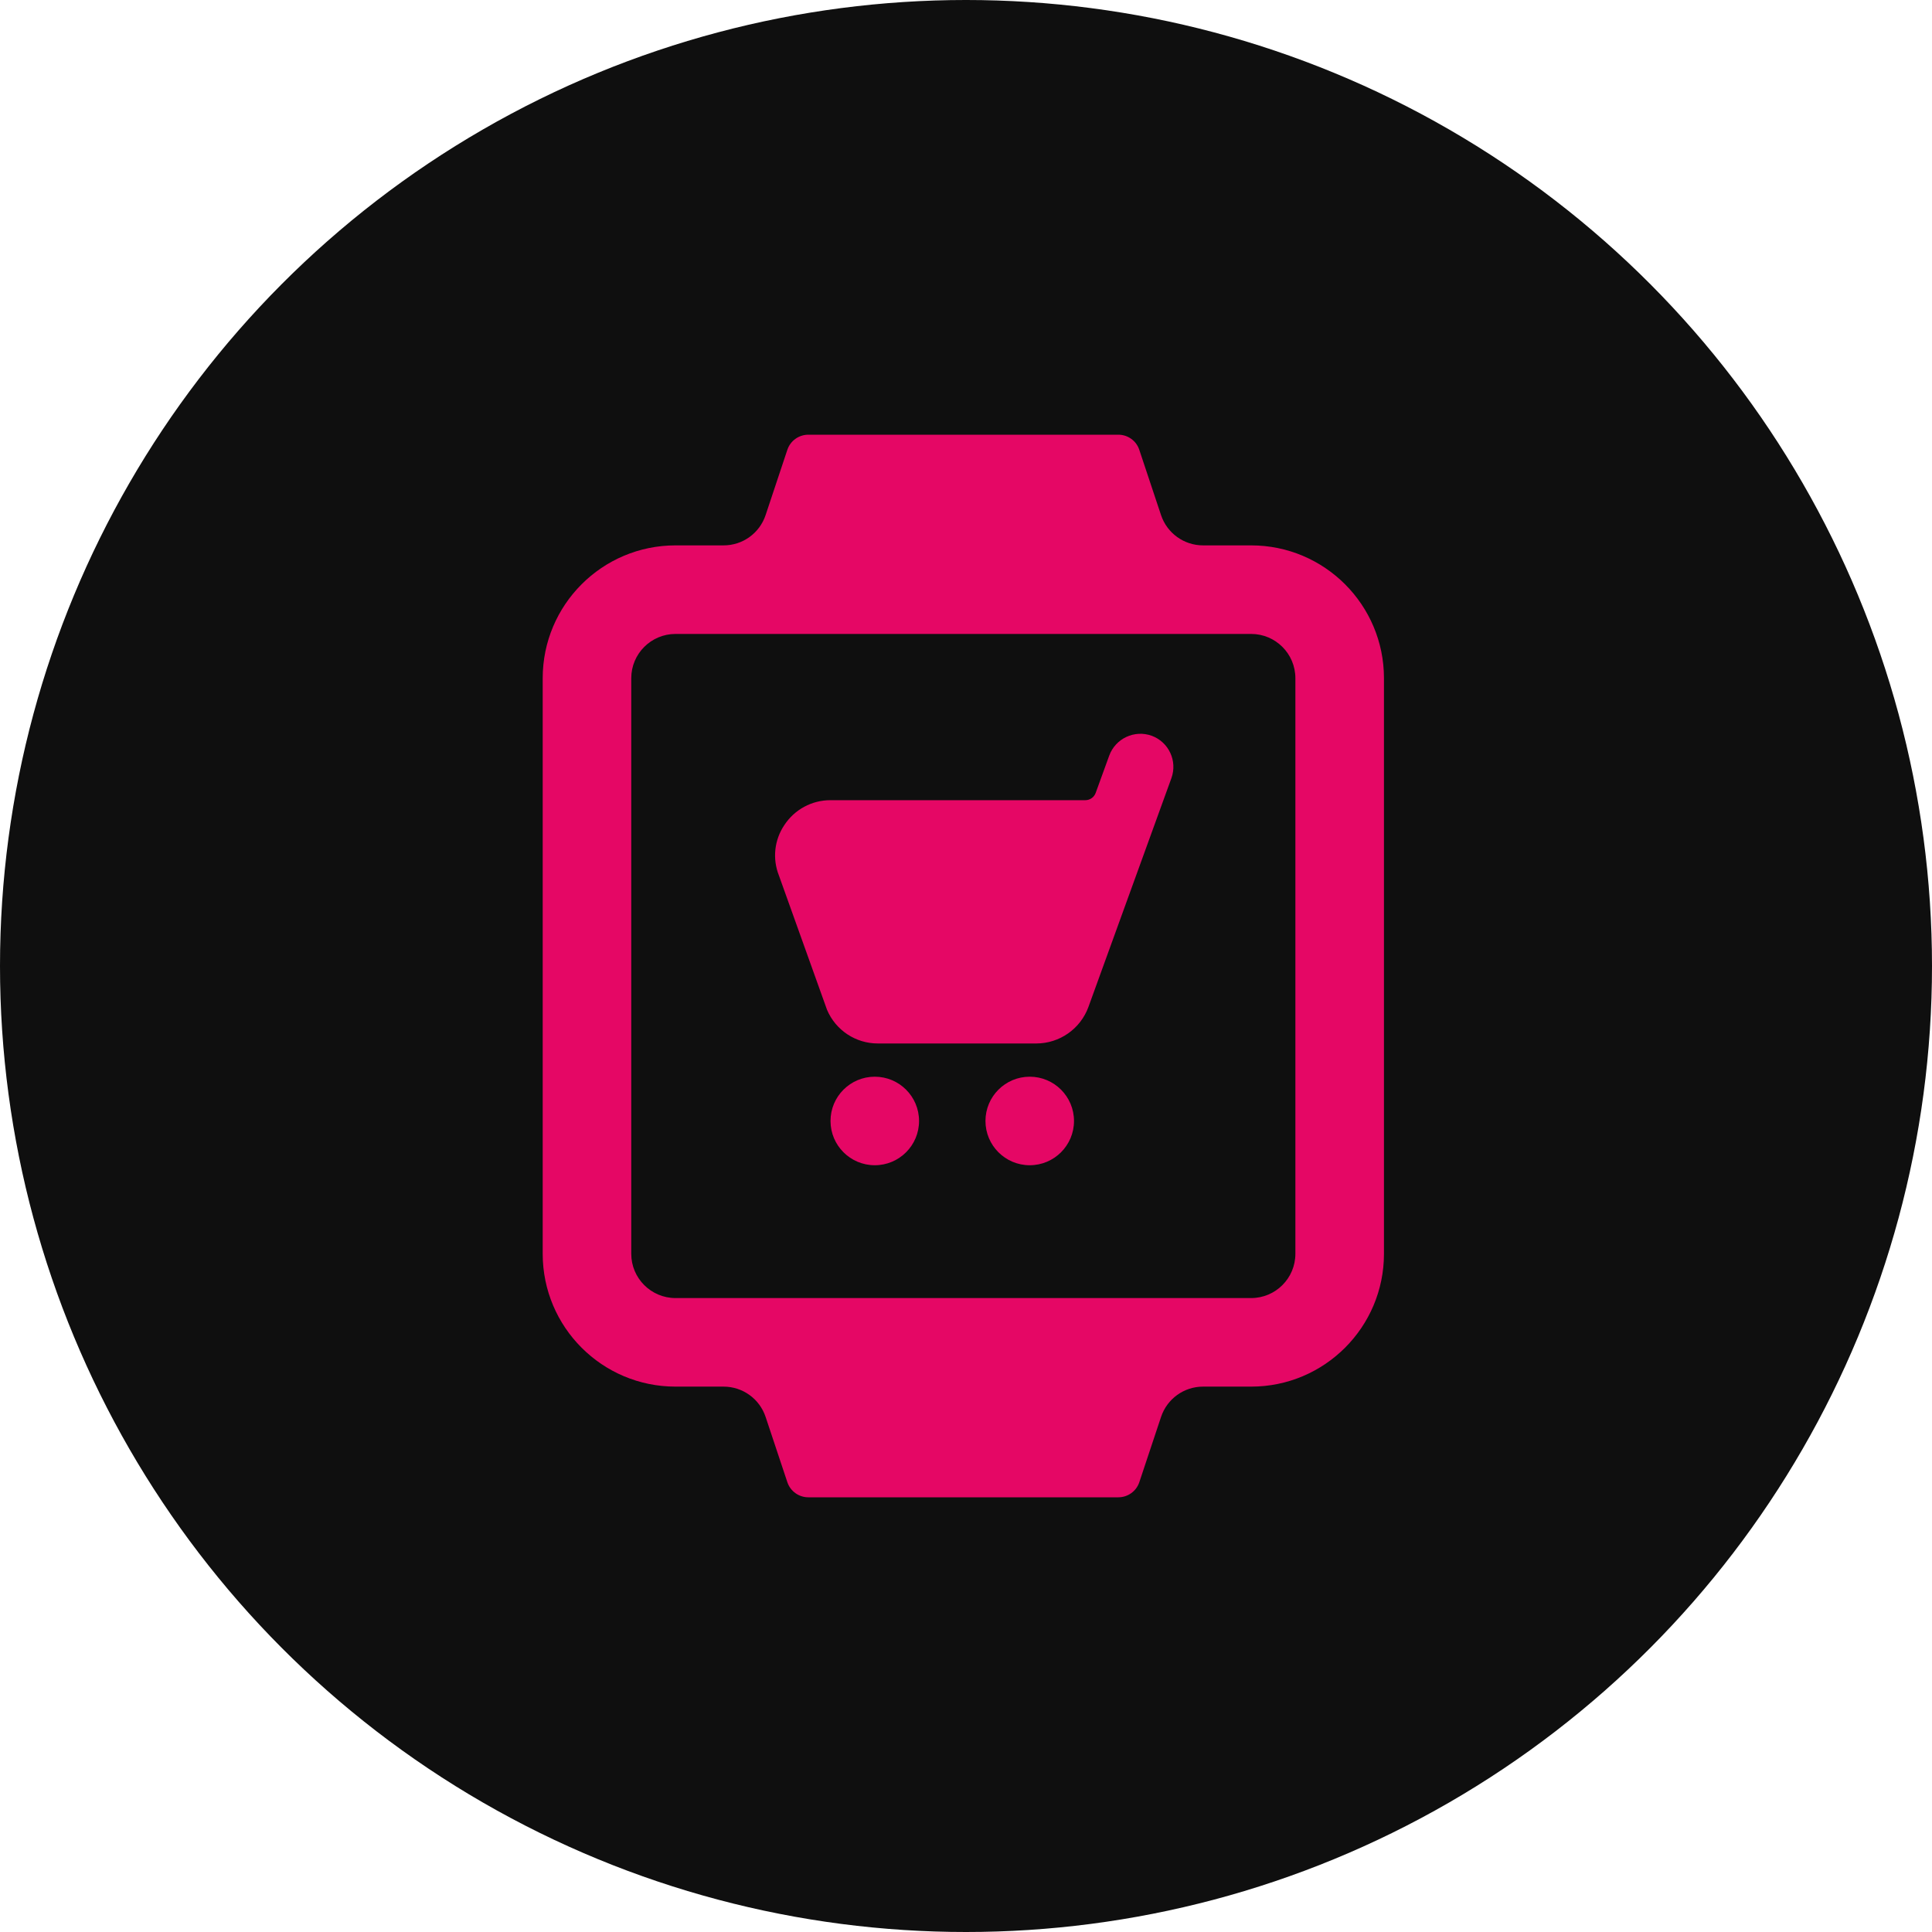 <svg xmlns="http://www.w3.org/2000/svg" width="80" height="80" viewBox="0 0 80 80">
    <g fill="none" fill-rule="evenodd">
        <g>
            <g>
                <g transform="translate(-926 -9689) translate(0 9369) translate(926 320)">
                    <circle cx="40" cy="40" r="40" fill="#0F0F0F"/>
                    <g fill="#E50765" fill-rule="nonzero" transform="translate(22.167 18)">
                        <path d="M25.525 12.467c-.714-.258-1.502.11-1.762.823l-.56 1.542c-.066.182-.238.303-.432.302H12.222c-.77-.002-1.488.385-1.91 1.029-.416.615-.5 1.396-.227 2.086l1.994 5.566c.358.846 1.188 1.395 2.107 1.393h6.56c.963-.002 1.823-.604 2.155-1.508l3.438-9.48c.255-.71-.108-1.491-.814-1.753z"/>
                        <circle cx="14.056" cy="28.417" r="1.833"/>
                        <circle cx="20.472" cy="28.417" r="1.833"/>
                        <path d="M29.639 4.583h-1.99c-.789 0-1.49-.505-1.74-1.254l-.9-2.702C24.886.252 24.535 0 24.14 0H11.306c-.396 0-.746.252-.871.627l-.9 2.702c-.25.75-.95 1.255-1.74 1.254h-1.99c-3.037 0-5.5 2.463-5.5 5.5v23.834c0 3.037 2.463 5.5 5.5 5.5h1.99c.79 0 1.49.505 1.74 1.254l.9 2.702c.125.375.475.627.87.627H24.14c.395 0 .746-.252.87-.627l.9-2.702c.25-.75.951-1.255 1.74-1.254h1.99c3.037 0 5.5-2.463 5.5-5.5V10.083c0-3.037-2.463-5.5-5.5-5.5zm1.833 29.334c0 1.012-.82 1.833-1.833 1.833H5.806c-1.013 0-1.834-.82-1.834-1.833V10.083c0-1.012.821-1.833 1.834-1.833h23.833c1.012 0 1.833.82 1.833 1.833v23.834z"/>
                    </g>
                </g>
            </g>
        </g>
    </g>
</svg>
